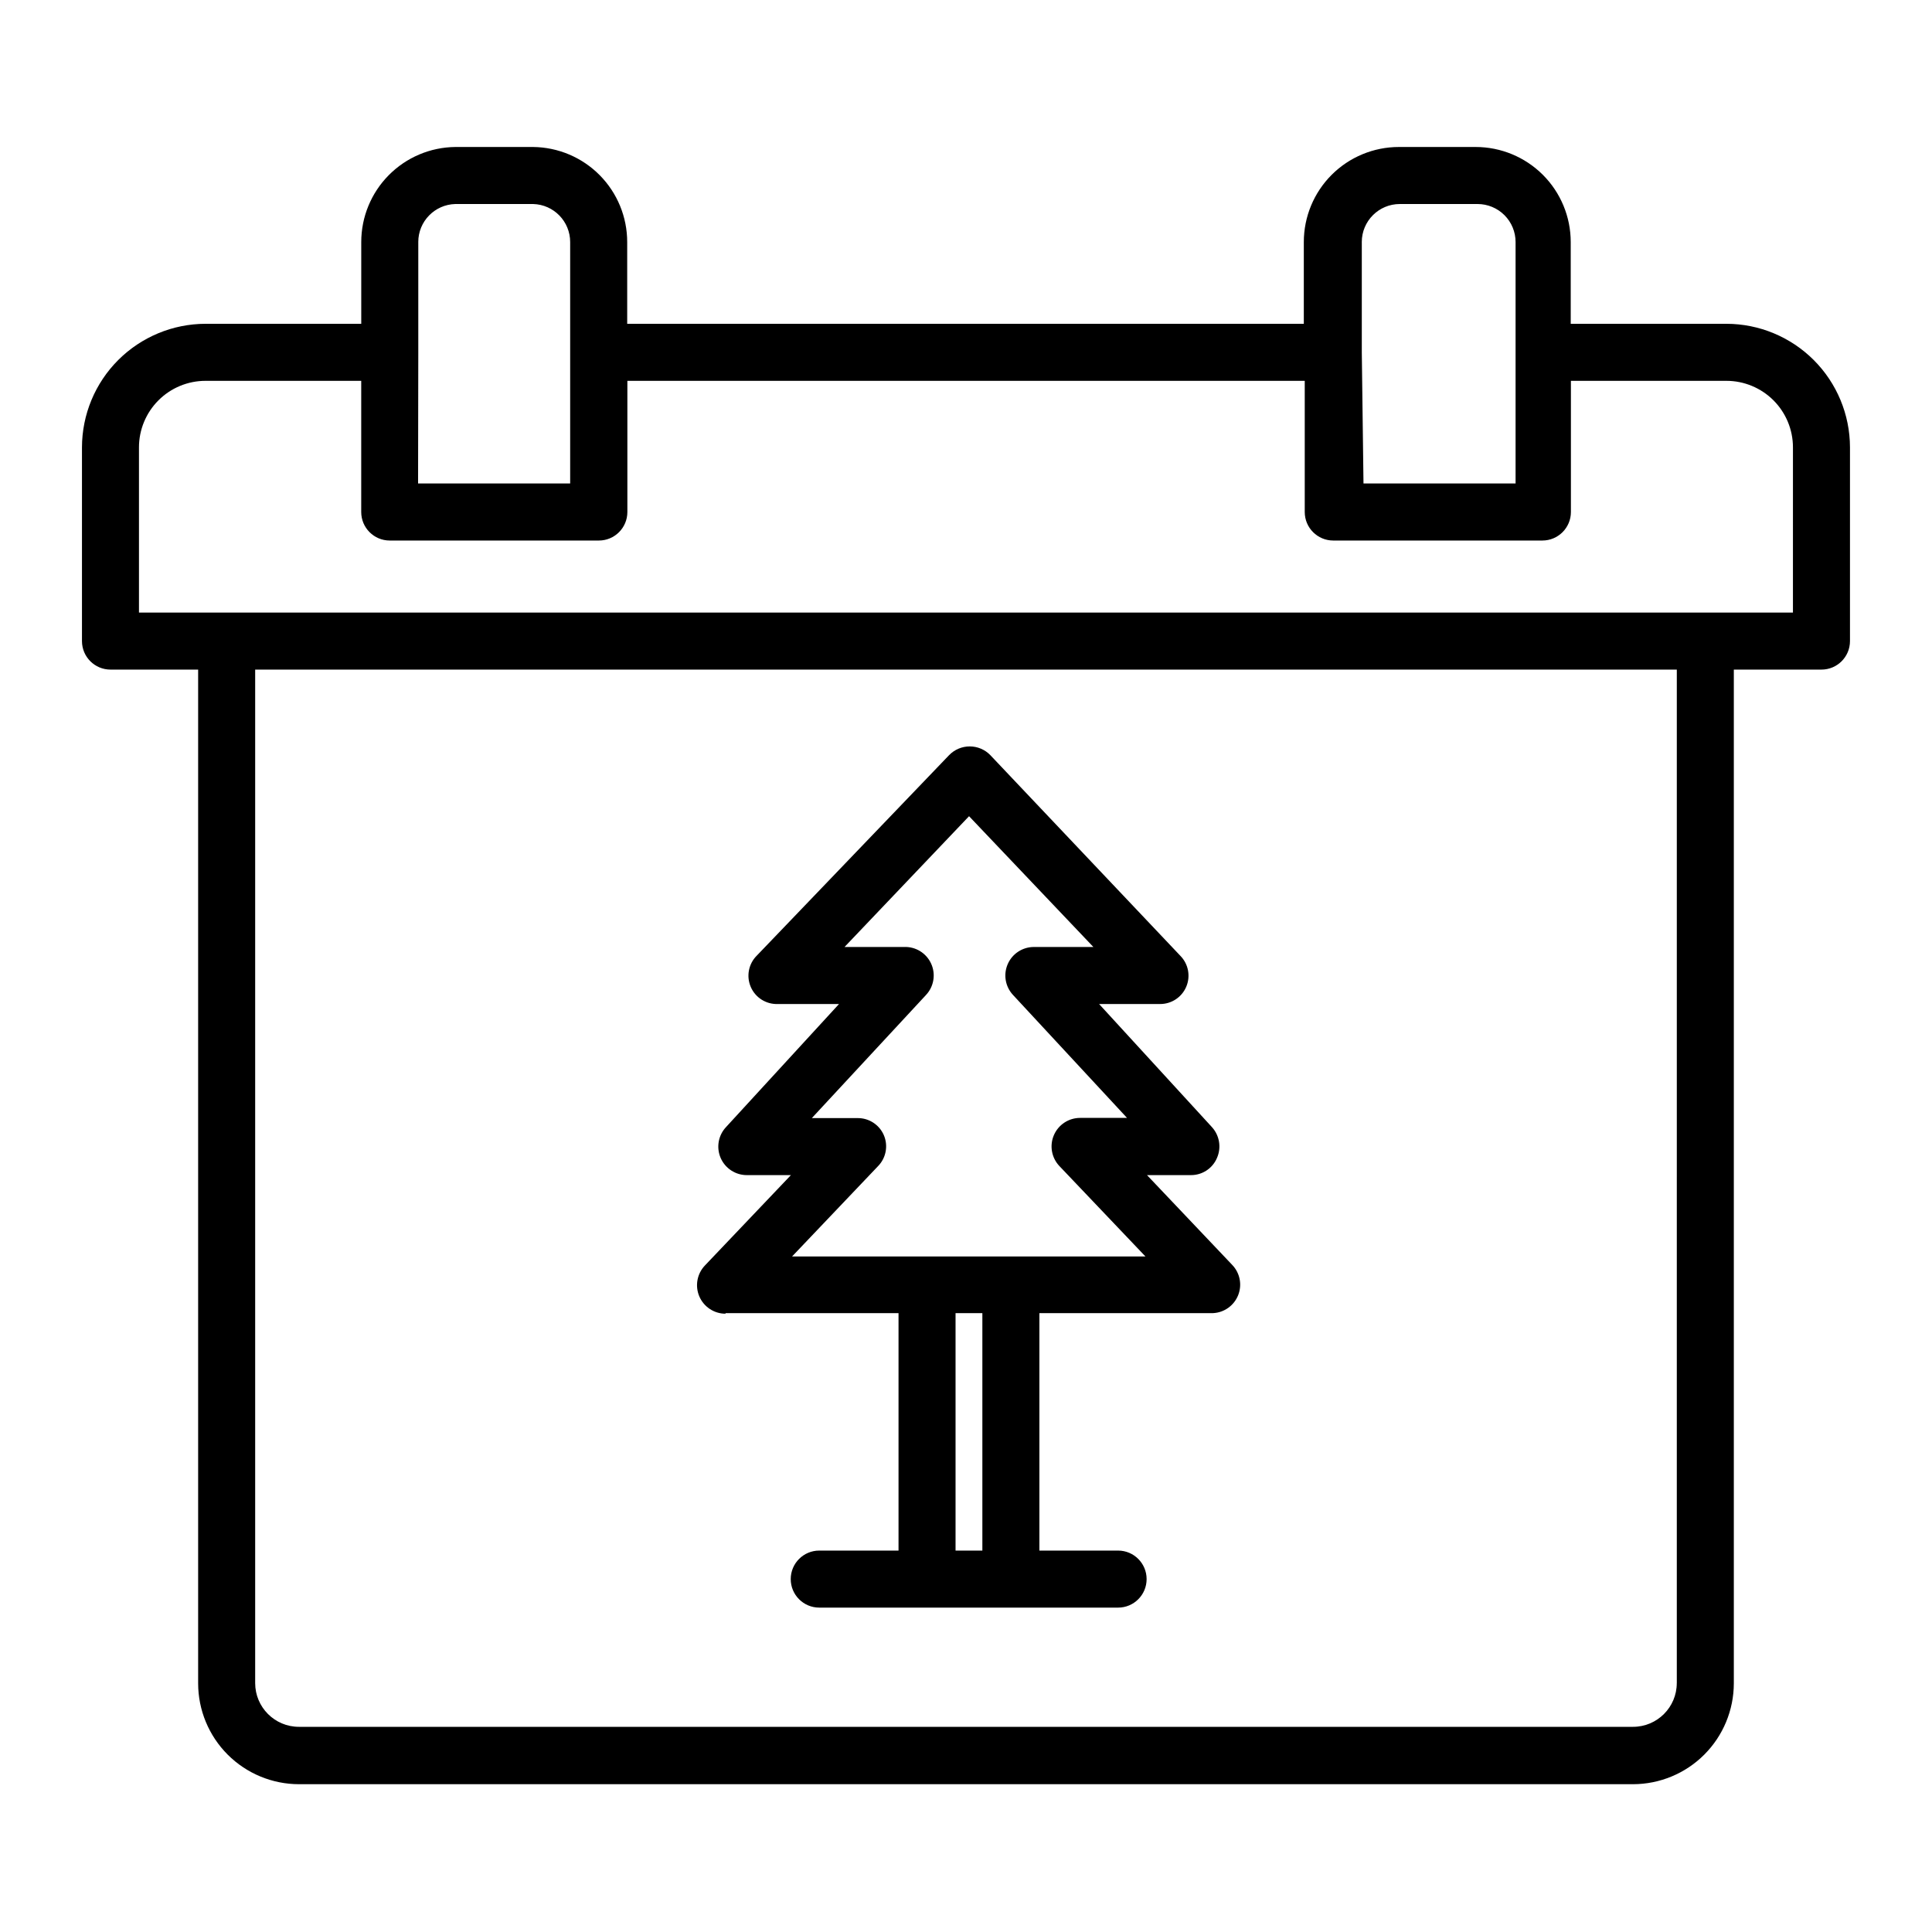 <?xml version="1.0" encoding="UTF-8"?>
<!-- Uploaded to: SVG Repo, www.svgrepo.com, Generator: SVG Repo Mixer Tools -->
<svg fill="#000000" width="800px" height="800px" version="1.1" viewBox="144 144 512 512" xmlns="http://www.w3.org/2000/svg">
 <g>
  <path d="m336.27 491.99h45.848v62.93h-21.008c-4.176 0-7.559 3.383-7.559 7.555 0 4.176 3.383 7.559 7.559 7.559h79.199c4.172 0 7.555-3.383 7.555-7.559 0-4.172-3.383-7.555-7.555-7.555h-20.859v-62.93h46.047c2.957-0.152 5.551-2.023 6.637-4.777 1.082-2.754 0.461-5.887-1.598-8.016l-22.57-23.781h11.637c3.004 0.016 5.727-1.77 6.902-4.535 1.211-2.742 0.695-5.938-1.309-8.16l-29.926-32.648h16.121c3.031 0.027 5.781-1.77 6.969-4.559 1.191-2.789 0.59-6.016-1.527-8.188l-50.383-53.203h0.004c-1.434-1.48-3.406-2.316-5.469-2.316-2.059 0-4.031 0.836-5.465 2.316l-50.938 53.102c-2.211 2.18-2.852 5.496-1.613 8.344 1.238 2.848 4.106 4.637 7.207 4.504h16.172l-29.926 32.598c-2.078 2.199-2.644 5.426-1.438 8.203 1.207 2.773 3.953 4.562 6.981 4.543h11.637l-22.773 23.93c-2.098 2.184-2.691 5.41-1.508 8.199 1.188 2.785 3.922 4.598 6.949 4.598zm68.066 62.93h-7.106v-62.93h7.106zm-26.148-110.18c-1.227-2.734-3.957-4.477-6.953-4.434h-12.09l30.23-32.598h-0.004c2.121-2.238 2.672-5.543 1.383-8.348-1.285-2.805-4.144-4.547-7.227-4.398h-15.719l33-34.66 32.949 34.66h-15.719c-3.016-0.02-5.754 1.75-6.969 4.512-1.215 2.758-0.672 5.973 1.375 8.184l30.23 32.598h-12.445c-3.016 0-5.742 1.797-6.938 4.566-1.195 2.769-0.625 5.984 1.445 8.18l22.824 23.98h-93.66l22.824-23.98c2.125-2.199 2.703-5.469 1.461-8.262z"/>
  <path d="m601.52 229.81h-41.262v-21.664c0-6.68-2.656-13.09-7.379-17.812-4.727-4.723-11.133-7.379-17.812-7.379h-20.355c-6.68 0-13.086 2.656-17.812 7.379-4.723 4.723-7.375 11.133-7.375 17.812v21.664h-179.31v-21.664c0-6.637-2.617-13.008-7.289-17.723-4.668-4.719-11.012-7.402-17.648-7.469h-20.605c-6.637 0.066-12.98 2.75-17.648 7.469-4.672 4.715-7.289 11.086-7.289 17.723v21.664h-41.262c-8.684 0.012-17.004 3.469-23.145 9.605-6.137 6.137-9.59 14.461-9.605 23.141v51.34c0 4.172 3.383 7.555 7.559 7.555h23.227v268.68c0.012 7.078 2.828 13.859 7.832 18.867 5.008 5.004 11.789 7.82 18.867 7.836h353.57c7.078-0.016 13.863-2.832 18.867-7.836 5.004-5.008 7.82-11.789 7.836-18.867v-268.68h23.223c4.176 0 7.559-3.383 7.559-7.555v-51.34c-0.012-8.68-3.469-17.004-9.605-23.141-6.141-6.137-14.461-9.594-23.141-9.605zm-96.629 7.559v-29.223h-0.004c0-5.566 4.512-10.078 10.078-10.078h20.605c2.672 0 5.234 1.062 7.125 2.953 1.891 1.891 2.949 4.453 2.949 7.125v63.984h-40.305zm-250.04 0v-29.223h-0.004c-0.004-5.469 4.356-9.941 9.824-10.078h20.605c5.465 0.137 9.824 4.609 9.824 10.078v63.984h-40.305zm333.52 352.67-0.008-0.004c0 6.398-5.188 11.59-11.586 11.59h-353.57c-6.398 0-11.586-5.191-11.586-11.59v-268.58h376.75zm30.777-283.7h-438.32v-43.781c0-4.676 1.859-9.16 5.168-12.469 3.305-3.305 7.789-5.164 12.469-5.164h41.262v34.762c0 4.176 3.383 7.559 7.555 7.559h55.422c4.172 0 7.555-3.383 7.555-7.559v-34.762h179.51v34.762c0 4.176 3.383 7.559 7.559 7.559h55.418c4.172 0 7.559-3.383 7.559-7.559v-34.762h41.211c4.676 0 9.16 1.859 12.469 5.164 3.305 3.309 5.164 7.793 5.164 12.469z"/>
 </g>
</svg>